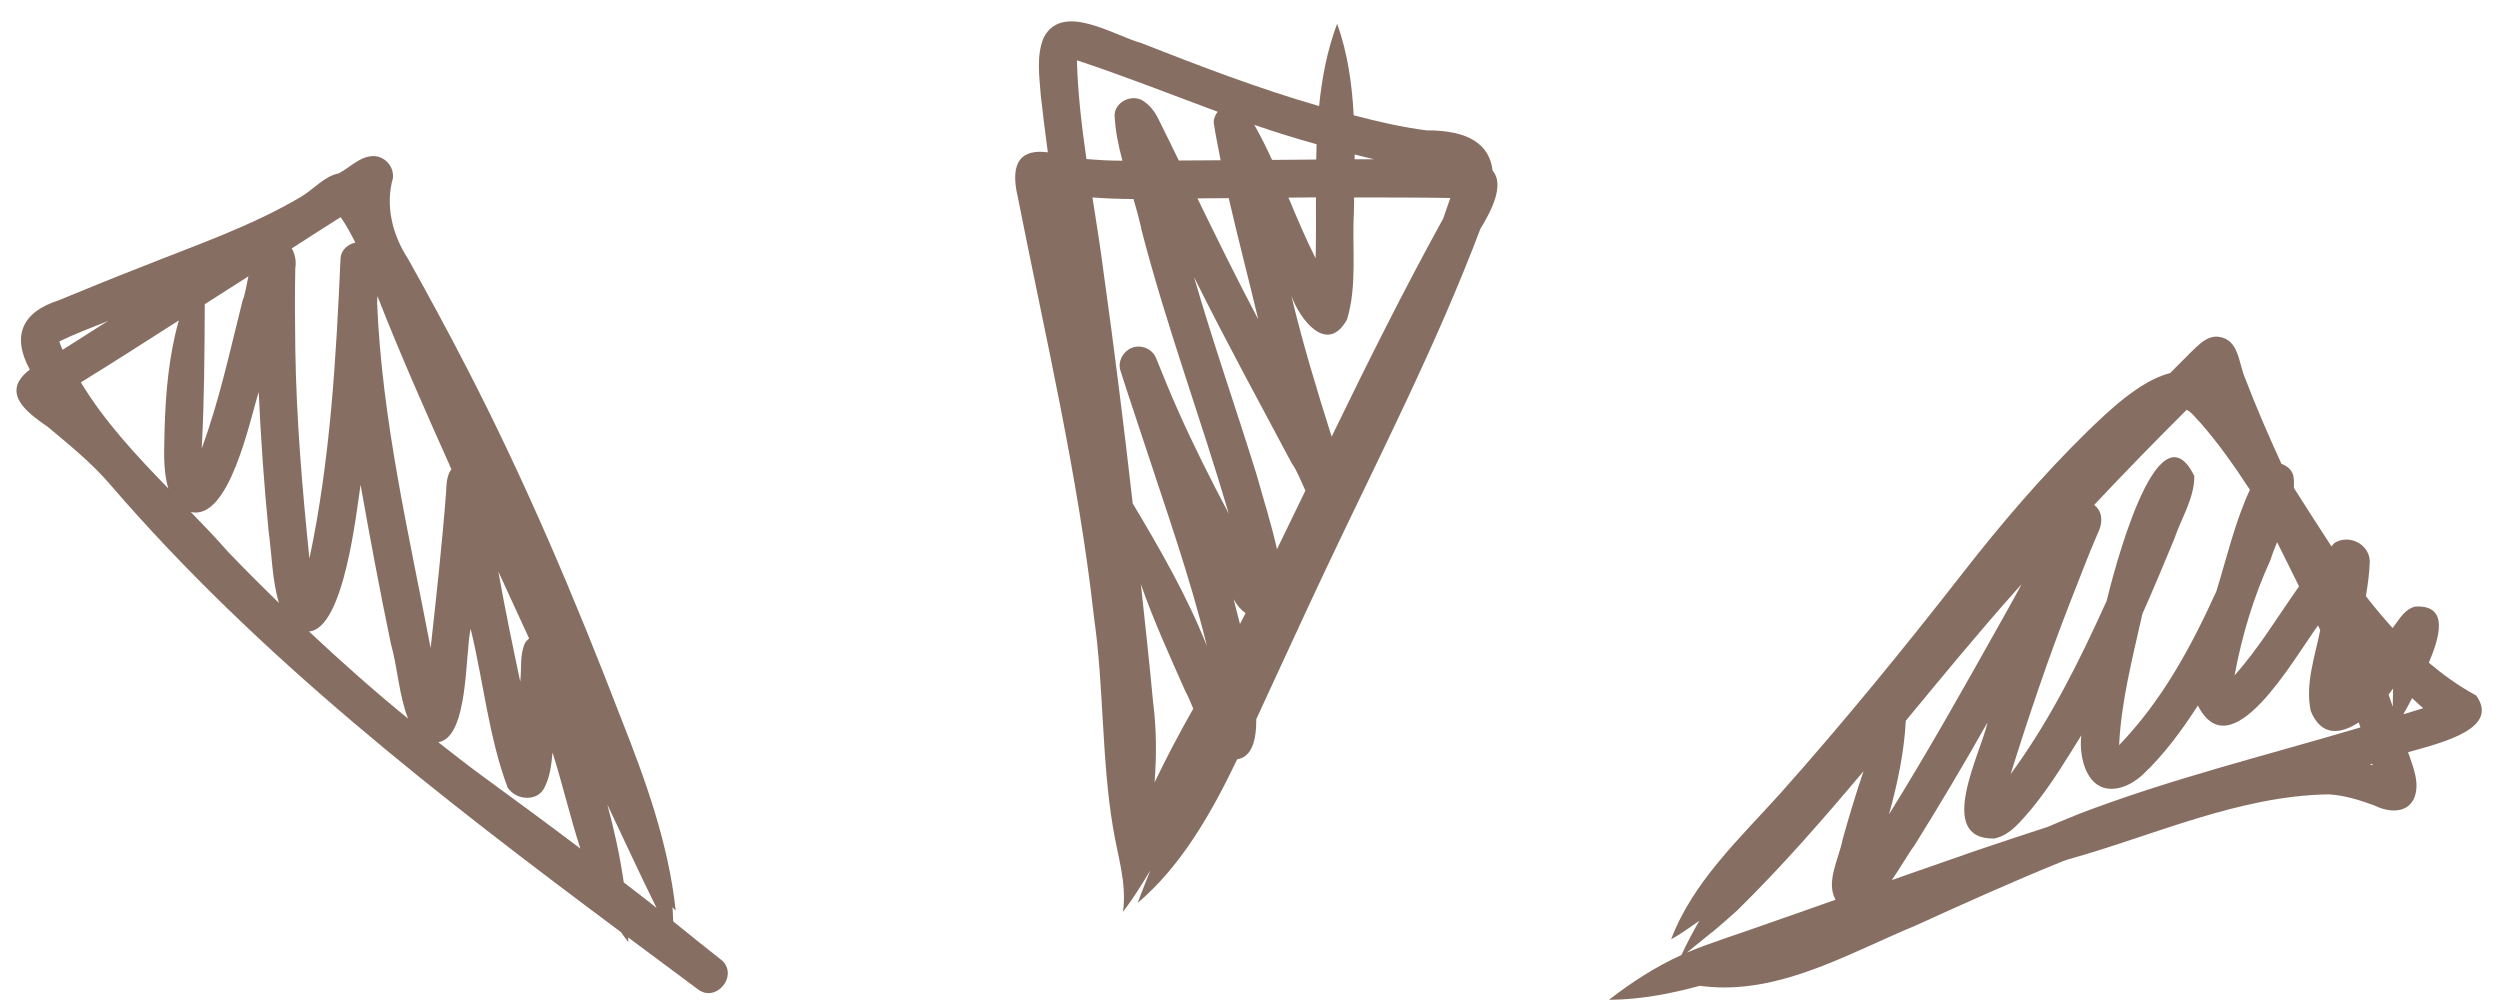 <?xml version="1.0" encoding="UTF-8" standalone="no"?><svg xmlns="http://www.w3.org/2000/svg" xmlns:xlink="http://www.w3.org/1999/xlink" fill="#876e62" height="115" preserveAspectRatio="xMidYMid meet" version="1" viewBox="-1.9 -2.2 286.9 114.5" width="287" zoomAndPan="magnify"><g id="change1_1"><path d="m3.55,46.53c2.51,2.09,5.07,4.17,7.2,6.65,17.03,19.79,37.74,35.8,58.61,51.36.28.38.54.78.85,1.15,0-.18-.02-.36-.02-.54,2.72,2.03,5.45,4.05,8.16,6.07.36.22.71.32,1.07.32,1.69,0,3.06-2.33,1.56-3.73-1.88-1.48-3.76-2.98-5.62-4.5-.03-.55-.05-1.09-.08-1.64.14.13.23.31.36.38-.82-7.68-3.46-14.96-6.29-22.11-5.28-13.73-11.03-27.31-17.8-40.38-2.14-4.16-4.38-8.27-6.66-12.35-1.76-2.69-2.59-6.05-1.7-9.19.12-1.15-.62-2.18-1.73-2.48-1.73-.37-3.05,1.17-4.47,1.92-1.68.33-2.92,1.86-4.37,2.71-5.77,3.41-12.18,5.58-18.38,8.07-3.15,1.22-6.31,2.52-9.44,3.81-4.16,1.32-5.39,4.07-3.28,7.93-3.41,2.62-.39,4.89,2.02,6.55Zm16.44,9.79c4.43,1.08,6.78-10.55,7.8-13.76.24,5.32.61,10.61,1.13,15.91.38,2.74.4,5.63,1.19,8.3-1.97-1.92-3.92-3.87-5.82-5.85-1.38-1.57-2.83-3.09-4.3-4.6Zm6.62-27.05c-.22,1.07-.39,2.11-.68,2.83-1.43,5.68-2.65,11.43-4.68,16.93.3-5.52.32-11.03.35-16.55,1.67-1.07,3.34-2.13,5.01-3.2Zm16.35,42.18c.78,2.77.91,5.87,1.97,8.59-3.91-3.19-7.69-6.55-11.37-10,4.05-.33,5.45-13.85,5.92-16.83,1.08,6.09,2.22,12.19,3.48,18.24Zm10.23,14.98c-1.63-1.19-3.2-2.44-4.79-3.68,3.5-.57,3.07-10.2,3.71-13.02,1.47,6.03,2.07,12.42,4.25,18.23.98,1.49,3.53,1.67,4.28-.13.6-1.21.74-2.57.87-3.9,1.14,3.6,2.01,7.38,3.19,11.02-3.81-2.88-7.66-5.7-11.51-8.52Zm2.1-23.27c1.17,2.56,2.35,5.12,3.53,7.68-.18.18-.39.33-.5.59-.59,1.35-.34,2.92-.52,4.36-.88-4.17-1.76-8.38-2.51-12.63Zm18.16,38.61c-1.23-1.01-2.52-1.96-3.77-2.94-.43-3-1.08-5.98-1.88-8.93,1.88,3.96,3.71,7.95,5.65,11.87Zm-23.78-50.85c.08.17.16.34.24.51-.04.06-.1.1-.13.17-.43.73-.45,1.58-.48,2.4-.46,5.99-1.12,11.97-1.78,17.94-2.52-13.23-5.57-26.1-6.14-39.55,0-.27.02-.56.04-.83,2.55,6.53,5.4,12.95,8.26,19.35Zm-12.48-28.44c.65.94,1.19,1.93,1.69,2.93-.86.19-1.62.82-1.7,1.8-.51,11.52-1.17,23.14-3.57,34.46-.82-7.98-1.5-15.99-1.62-24.01-.04-3.1-.07-6.2,0-9.3.13-.79-.02-1.62-.41-2.28,1.87-1.2,3.73-2.41,5.61-3.59Zm-18.57,11.87c-1.14,4.02-1.51,8.27-1.63,12.43-.03,2.26-.23,4.67.43,6.85-3.68-3.79-7.29-7.64-10.04-12.18,3.77-2.32,7.5-4.72,11.23-7.1Zm-8.34.13c.07-.03.15-.06.23-.09-1.58,1-3.15,2-4.72,3-.17.11-.34.21-.51.32-.12-.27-.23-.54-.33-.82-.01-.05-.03-.1-.04-.14,1.74-.85,3.58-1.54,5.38-2.26Z"/><path d="m114.89,20.12c3.15,15.99,6.95,32,8.76,48.3,1.14,7.99.85,16.12,2.17,24.08.53,3.28,1.61,6.36,1.16,9.71,1.15-1.51,2.16-3.13,3.13-4.76-.47,1.25-1,2.48-1.45,3.74,5.09-4.33,8.5-10.4,11.42-16.48,1.65-.26,2.21-2.12,2.19-4.61,2.69-5.77,5.31-11.57,8.04-17.33,6.1-12.89,12.63-25.59,17.68-38.94,1.26-2.05,2.81-5.06,1.4-6.68-.34-2.93-2.62-4.64-7.58-4.62-2.83-.36-5.6-1.01-8.36-1.73-.19-3.59-.69-7.13-1.9-10.51-1.15,3.08-1.75,6.24-2.07,9.45-6.94-2-13.69-4.59-20.41-7.23-3.18-.88-9.06-4.74-11.2-.62-.86,2.1-.49,4.44-.33,6.64.24,2.18.52,4.35.81,6.52-2.87-.37-4.43.89-3.46,5.09Zm49.65.17c-.27.79-.54,1.58-.82,2.36-4.53,8.22-8.71,16.6-12.8,25.03-1.69-5.34-3.32-10.7-4.62-16.15,1,2.75,4.11,6.79,6.38,2.71,1.19-3.87.57-8.15.79-12.16,0-.62.02-1.24.03-1.85,3.68,0,7.36,0,11.03.06Zm-34.12,57.77c-.41-4.48-.92-8.96-1.39-13.44,1.48,4.25,3.44,8.51,5.09,12.25.35.64.64,1.33.92,2.03-1.58,2.77-3.06,5.59-4.44,8.45.24-3.09.22-6.2-.18-9.29Zm9.24-11.75c.35.68.84,1.23,1.38,1.63-.21.42-.43.83-.64,1.24-.33-1.27-.6-2.29-.73-2.87Zm4.99-5.69c-.64-2.91-1.57-5.79-2.36-8.64-2.35-7.55-4.96-15.02-7.16-22.61,3.72,7.48,7.34,14.08,11.22,21.38.55.74,1.02,1.96,1.56,3.12-1.08,2.25-2.18,4.5-3.27,6.74Zm4.43-33.4c-1.14-2.26-2.13-4.62-3.11-6.97,1.05,0,2.1-.02,3.15-.03,0,2.34.02,4.68-.04,7Zm-6.58,7.01c-2.43-4.6-4.71-9.24-6.98-13.89.72,0,1.44-.03,2.15-.02.48,0,.96,0,1.44-.01,1.07,4.66,2.29,9.29,3.39,13.92Zm-13.43-10.39c2.85,11.04,6.84,21.75,10.05,32.69-2.04-3.86-4.01-7.75-5.78-11.74-.91-2.02-1.74-4.07-2.57-6.13-.44-1.09-1.77-1.61-2.84-1.15-.96.41-1.58,1.56-1.25,2.58.87,2.76,1.81,5.5,2.71,8.25,2.54,7.75,5.28,15.46,7.22,23.39-2.27-5.75-5.36-11.1-8.52-16.39-1-8.8-2.09-17.58-3.32-26.35-.37-2.92-.84-5.84-1.3-8.76,1.56.12,3.13.17,4.71.18.34,1.14.65,2.28.91,3.42Zm26.77-7.99c-.76,0-1.52,0-2.28,0,0-.18,0-.37,0-.55.76.19,1.52.39,2.28.56Zm-6.69.03c-1.69.02-3.38.02-5.07.04-.62-1.37-1.3-2.71-2.03-4.02,2.36.82,4.74,1.55,7.14,2.22-.02.59-.03,1.17-.04,1.76Zm-11.31-5.48c-.28.35-.47.78-.45,1.28.22,1.43.51,2.85.79,4.28-1.6.02-3.2.02-4.8.03-.72-1.48-1.43-2.95-2.17-4.42-.37-.83-.93-1.73-1.73-2.29-1.23-1.02-3.33-.18-3.47,1.42.06,1.8.44,3.56.9,5.31-1.38,0-2.76-.07-4.13-.19-.54-3.76-.99-7.53-1.09-11.33,5.38,1.78,10.74,3.9,16.14,5.9Z"/><path d="m276.82,73.66c1.26-2.97,2.37-6.7-1.55-6.48-1.13.27-1.7,1.26-2.34,2.12-.09.11-.18.23-.26.34-1.06-1.18-2.09-2.39-3.06-3.66.23-1.33.4-2.66.45-4-.07-1.99-2.4-3.15-4.07-2.09-.12.12-.22.27-.33.39-1.45-2.22-2.88-4.47-4.31-6.71.02-.46.01-.93-.06-1.39-.18-.71-.74-1.15-1.37-1.38-1.45-3.18-2.87-6.41-4.14-9.75-.79-1.72-.69-4.52-3.06-4.83-1.06-.14-1.89.54-2.61,1.21-1.01.96-1.97,1.98-2.96,2.95-3.53.9-7.12,4.41-9.58,6.78-5.12,5.03-9.79,10.48-14.2,16.14-6.76,8.67-13.73,17.21-21.03,25.4-4.63,5.13-9.98,10.11-12.46,16.66,1.15-.62,2.17-1.39,3.23-2.12-.73,1.29-1.43,2.58-2.05,3.93-2.95,1.33-5.69,3.11-8.24,5.08-.04-.06-.05.06,0,.06,3.54-.04,6.97-.68,10.34-1.61,0,0,0,0,0,0,.95.13,1.9.19,2.83.19,7.74,0,14.97-4.22,21.98-7.12,5.57-2.54,11.15-5.05,16.82-7.35.22-.07.44-.15.66-.23,9.85-2.74,19.55-7.3,29.9-7.46,1.8.11,3.56.65,5.24,1.28,1.51.74,3.62,1.01,4.52-.75.76-1.73-.05-3.6-.66-5.37,4.21-1.16,10.52-2.77,7.81-6.51-1.99-1.07-3.76-2.36-5.43-3.76Zm-40.32,17.39c-1.14.45-2.27.94-3.4,1.41-2.77.91-5.55,1.82-8.31,2.76-2.12.74-6.49,2.26-7.66,2.67-.64.22-1.29.45-1.93.68,1.05-1.52,1.95-3.12,2.59-3.96,2.9-4.65,5.7-9.36,8.4-14.14-.75,3.51-6.05,13.45.76,13.33,1.89-.37,3.15-2.11,4.36-3.49,2.13-2.61,3.87-5.49,5.64-8.35-.31,2.6.68,6.61,4.02,6.09,1.11-.15,2.14-.79,2.97-1.52,2.49-2.33,4.53-5.12,6.39-7.99,3.8,7.44,10.85-5.14,13.79-9.2.09.18.16.37.25.55-.62,3.06-1.74,6.18-1.09,9.27,1.22,2.99,3.44,2.66,5.51,1.31.07.19.12.39.19.58-10.86,3.23-21.88,5.92-32.47,9.99Zm3.3-24.39c-3.11,6.87-6.49,13.66-10.96,19.75,2.07-6.63,4.29-13.22,6.82-19.7,1.02-2.57,1.99-5.18,3.09-7.73.32-.66.57-1.31.47-2.1-.07-.59-.38-1.04-.79-1.37,3.48-3.7,7.02-7.33,10.61-10.91.63.3,1.08,1.02,1.58,1.49,2.11,2.4,3.93,5.02,5.68,7.69-1.72,3.69-2.65,7.78-3.85,11.65-2.89,6.36-6.23,12.55-11.16,17.65.25-5.1,1.54-10,2.67-15.06,1.27-2.84,2.47-5.73,3.66-8.6.79-2.36,2.32-4.68,2.3-7.22-4.28-8.71-9.38,11.51-10.1,14.48Zm18.86-4.83c.21-.68.48-1.36.76-2.04.84,1.69,1.68,3.38,2.52,5.07-2.43,3.43-4.61,7.1-7.4,10.21.85-4.58,2.18-9,4.12-13.24Zm-41.84,18.44c4.2-5.08,8.39-10.18,12.77-15.09.17-.19.35-.37.51-.56-.77,1.41-1.54,2.84-2.34,4.23-4.18,7.46-8.37,14.92-12.88,22.18.97-3.49,1.74-7.11,1.93-10.75Zm55.87-1.59c-.16-.47-.31-.95-.48-1.41.19-.23.37-.46.52-.68-.02.68-.03,1.39-.04,2.09Zm-78.11,25.88c.96-.81,1.91-1.62,2.84-2.47,5.15-5.05,9.89-10.49,14.54-16.02-.88,2.59-1.67,5.21-2.4,7.84-.41,2.16-1.97,4.88-.81,6.91-2.77.98-5.54,1.96-8.28,2.91h0c-2.96,1.07-5.77,1.91-8.78,3.15.95-.79,1.94-1.54,2.89-2.34Zm75.45-19.26c.1-.03.2-.06.3-.09.02.06.04.12.06.17-.12-.04-.24-.05-.35-.09Zm3.87-5.75c.35-.61.69-1.23,1.01-1.86.44.37.83.79,1.28,1.15-.76.25-1.53.46-2.3.71Z"/></g></svg>